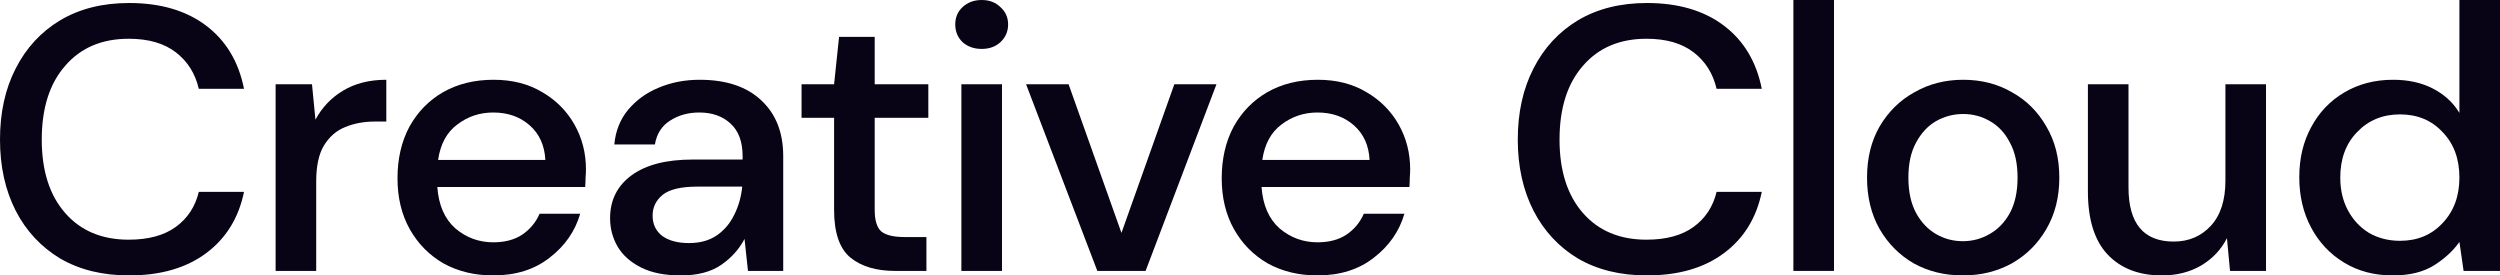 <svg width="118" height="13" viewBox="0 0 118 13" fill="none" xmlns="http://www.w3.org/2000/svg">
<path d="M6.093 13C4.839 13 3.755 12.734 2.839 12.201C1.935 11.656 1.235 10.904 0.741 9.945C0.247 8.975 0 7.856 0 6.589C0 5.31 0.247 4.191 0.741 3.232C1.235 2.261 1.935 1.504 2.839 0.959C3.755 0.414 4.839 0.142 6.093 0.142C7.575 0.142 8.787 0.497 9.727 1.208C10.667 1.918 11.264 2.913 11.517 4.191H9.383C9.215 3.469 8.853 2.895 8.299 2.469C7.744 2.042 7.003 1.829 6.075 1.829C4.809 1.829 3.809 2.255 3.074 3.108C2.338 3.949 1.971 5.109 1.971 6.589C1.971 8.057 2.338 9.211 3.074 10.052C3.809 10.893 4.809 11.313 6.075 11.313C7.003 11.313 7.744 11.112 8.299 10.709C8.853 10.306 9.215 9.756 9.383 9.057H11.517C11.264 10.289 10.667 11.254 9.727 11.952C8.787 12.651 7.575 13 6.093 13Z" fill="#080415"/>
<path d="M13.009 12.787V3.978H14.726L14.889 5.648C15.202 5.067 15.636 4.612 16.191 4.28C16.757 3.937 17.438 3.765 18.234 3.765V5.736H17.709C17.179 5.736 16.703 5.825 16.281 6.003C15.871 6.168 15.54 6.459 15.287 6.873C15.046 7.276 14.925 7.838 14.925 8.56V12.787H13.009Z" fill="#080415"/>
<path d="M23.282 13C22.402 13 21.618 12.811 20.931 12.432C20.256 12.041 19.726 11.502 19.34 10.816C18.955 10.129 18.762 9.33 18.762 8.418C18.762 7.495 18.949 6.684 19.322 5.985C19.708 5.286 20.238 4.742 20.913 4.351C21.6 3.96 22.396 3.765 23.3 3.765C24.18 3.765 24.945 3.96 25.596 4.351C26.247 4.73 26.753 5.239 27.115 5.878C27.476 6.518 27.657 7.222 27.657 7.992C27.657 8.11 27.651 8.24 27.639 8.383C27.639 8.513 27.633 8.661 27.621 8.826H20.642C20.702 9.679 20.986 10.33 21.492 10.78C22.01 11.218 22.607 11.437 23.282 11.437C23.824 11.437 24.276 11.319 24.638 11.082C25.011 10.833 25.289 10.502 25.469 10.087H27.386C27.145 10.916 26.663 11.609 25.939 12.165C25.228 12.722 24.342 13 23.282 13ZM23.282 5.31C22.643 5.31 22.076 5.5 21.582 5.878C21.088 6.245 20.787 6.802 20.678 7.548H25.741C25.704 6.861 25.457 6.316 24.999 5.914C24.541 5.511 23.969 5.31 23.282 5.31Z" fill="#080415"/>
<path d="M32.141 13C31.381 13 30.754 12.876 30.26 12.627C29.766 12.378 29.398 12.053 29.157 11.65C28.916 11.236 28.796 10.786 28.796 10.3C28.796 9.448 29.133 8.773 29.808 8.276C30.483 7.779 31.448 7.53 32.701 7.53H35.051V7.37C35.051 6.684 34.858 6.168 34.473 5.825C34.099 5.482 33.611 5.31 33.008 5.31C32.478 5.31 32.014 5.44 31.616 5.701C31.23 5.949 30.995 6.322 30.911 6.82H28.995C29.055 6.18 29.272 5.636 29.645 5.186C30.031 4.724 30.513 4.375 31.092 4.138C31.683 3.889 32.327 3.765 33.026 3.765C34.28 3.765 35.25 4.091 35.937 4.742C36.624 5.381 36.968 6.257 36.968 7.37V12.787H35.304L35.142 11.277C34.889 11.763 34.521 12.171 34.039 12.503C33.557 12.834 32.924 13 32.141 13ZM32.52 11.473C33.038 11.473 33.472 11.354 33.822 11.117C34.184 10.869 34.461 10.543 34.654 10.141C34.858 9.738 34.985 9.294 35.033 8.809H32.9C32.141 8.809 31.598 8.939 31.273 9.199C30.959 9.46 30.803 9.786 30.803 10.176C30.803 10.579 30.953 10.899 31.255 11.135C31.568 11.36 31.99 11.473 32.52 11.473Z" fill="#080415"/>
<path d="M42.244 12.787C41.364 12.787 40.665 12.58 40.147 12.165C39.628 11.739 39.369 10.987 39.369 9.91V5.559H37.833V3.978H39.369L39.604 1.74H41.286V3.978H43.817V5.559H41.286V9.91C41.286 10.395 41.388 10.733 41.593 10.922C41.81 11.1 42.178 11.188 42.696 11.188H43.727V12.787H42.244Z" fill="#080415"/>
<path d="M46.335 2.309C45.974 2.309 45.672 2.202 45.431 1.989C45.202 1.764 45.088 1.486 45.088 1.154C45.088 0.823 45.202 0.551 45.431 0.337C45.672 0.112 45.974 0 46.335 0C46.697 0 46.992 0.112 47.221 0.337C47.462 0.551 47.583 0.823 47.583 1.154C47.583 1.486 47.462 1.764 47.221 1.989C46.992 2.202 46.697 2.309 46.335 2.309ZM45.377 12.787V3.978H47.294V12.787H45.377Z" fill="#080415"/>
<path d="M51.794 12.787L48.431 3.978H50.438L52.933 10.993L55.428 3.978H57.417L54.072 12.787H51.794Z" fill="#080415"/>
<path d="M62.185 13C61.305 13 60.522 12.811 59.835 12.432C59.16 12.041 58.629 11.502 58.243 10.816C57.858 10.129 57.665 9.33 57.665 8.418C57.665 7.495 57.852 6.684 58.225 5.985C58.611 5.286 59.142 4.742 59.816 4.351C60.504 3.96 61.299 3.765 62.203 3.765C63.083 3.765 63.848 3.96 64.499 4.351C65.15 4.73 65.656 5.239 66.018 5.878C66.379 6.518 66.56 7.222 66.56 7.992C66.56 8.11 66.554 8.24 66.542 8.383C66.542 8.513 66.536 8.661 66.524 8.826H59.545C59.606 9.679 59.889 10.33 60.395 10.78C60.913 11.218 61.51 11.437 62.185 11.437C62.727 11.437 63.179 11.319 63.541 11.082C63.915 10.833 64.192 10.502 64.373 10.087H66.289C66.048 10.916 65.566 11.609 64.843 12.165C64.132 12.722 63.246 13 62.185 13ZM62.185 5.31C61.546 5.31 60.98 5.5 60.485 5.878C59.991 6.245 59.69 6.802 59.581 7.548H64.644C64.608 6.861 64.361 6.316 63.903 5.914C63.444 5.511 62.872 5.31 62.185 5.31Z" fill="#080415"/>
<path d="M77.732 13C76.479 13 75.394 12.734 74.478 12.201C73.574 11.656 72.875 10.904 72.381 9.945C71.887 8.975 71.639 7.856 71.639 6.589C71.639 5.31 71.887 4.191 72.381 3.232C72.875 2.261 73.574 1.504 74.478 0.959C75.394 0.414 76.479 0.142 77.732 0.142C79.215 0.142 80.426 0.497 81.366 1.208C82.306 1.918 82.903 2.913 83.156 4.191H81.023C80.854 3.469 80.493 2.895 79.938 2.469C79.384 2.042 78.642 1.829 77.714 1.829C76.449 1.829 75.448 2.255 74.713 3.108C73.978 3.949 73.61 5.109 73.61 6.589C73.61 8.057 73.978 9.211 74.713 10.052C75.448 10.893 76.449 11.313 77.714 11.313C78.642 11.313 79.384 11.112 79.938 10.709C80.493 10.306 80.854 9.756 81.023 9.057H83.156C82.903 10.289 82.306 11.254 81.366 11.952C80.426 12.651 79.215 13 77.732 13Z" fill="#080415"/>
<path d="M84.648 12.787V0H86.565V12.787H84.648Z" fill="#080415"/>
<path d="M92.644 13C91.788 13 91.016 12.811 90.329 12.432C89.654 12.041 89.118 11.502 88.72 10.816C88.323 10.117 88.124 9.306 88.124 8.383C88.124 7.459 88.323 6.654 88.72 5.967C89.13 5.269 89.678 4.73 90.366 4.351C91.053 3.96 91.818 3.765 92.662 3.765C93.517 3.765 94.283 3.96 94.958 4.351C95.645 4.73 96.187 5.269 96.585 5.967C96.995 6.654 97.2 7.459 97.2 8.383C97.2 9.306 96.995 10.117 96.585 10.816C96.187 11.502 95.645 12.041 94.958 12.432C94.271 12.811 93.499 13 92.644 13ZM92.644 11.384C93.102 11.384 93.523 11.271 93.909 11.046C94.307 10.822 94.626 10.49 94.867 10.052C95.109 9.602 95.229 9.046 95.229 8.383C95.229 7.719 95.109 7.169 94.867 6.731C94.638 6.281 94.325 5.944 93.927 5.719C93.542 5.494 93.12 5.381 92.662 5.381C92.204 5.381 91.776 5.494 91.378 5.719C90.992 5.944 90.679 6.281 90.438 6.731C90.197 7.169 90.076 7.719 90.076 8.383C90.076 9.046 90.197 9.602 90.438 10.052C90.679 10.49 90.992 10.822 91.378 11.046C91.764 11.271 92.186 11.384 92.644 11.384Z" fill="#080415"/>
<path d="M102.038 13C100.954 13 100.098 12.668 99.471 12.005C98.856 11.342 98.549 10.354 98.549 9.04V3.978H100.465V8.844C100.465 10.549 101.177 11.402 102.599 11.402C103.31 11.402 103.895 11.153 104.353 10.656C104.811 10.159 105.04 9.448 105.04 8.525V3.978H106.956V12.787H105.257L105.112 11.242C104.835 11.786 104.425 12.219 103.883 12.538C103.352 12.846 102.738 13 102.038 13Z" fill="#080415"/>
<path d="M112.938 13C112.07 13 111.304 12.799 110.642 12.396C109.979 11.994 109.46 11.443 109.087 10.745C108.713 10.046 108.526 9.253 108.526 8.365C108.526 7.477 108.713 6.689 109.087 6.003C109.46 5.304 109.979 4.76 110.642 4.369C111.317 3.966 112.088 3.765 112.956 3.765C113.667 3.765 114.288 3.901 114.818 4.173C115.36 4.446 115.782 4.831 116.084 5.328V0H118V12.787H116.282L116.084 11.419C115.794 11.834 115.397 12.201 114.89 12.521C114.384 12.84 113.733 13 112.938 13ZM113.281 11.366C114.101 11.366 114.77 11.088 115.288 10.531C115.818 9.975 116.084 9.259 116.084 8.383C116.084 7.495 115.818 6.778 115.288 6.234C114.77 5.677 114.101 5.399 113.281 5.399C112.462 5.399 111.787 5.677 111.256 6.234C110.726 6.778 110.461 7.495 110.461 8.383C110.461 8.963 110.581 9.478 110.822 9.928C111.063 10.377 111.395 10.733 111.817 10.993C112.251 11.242 112.739 11.366 113.281 11.366Z" fill="#080415"/>
</svg>
